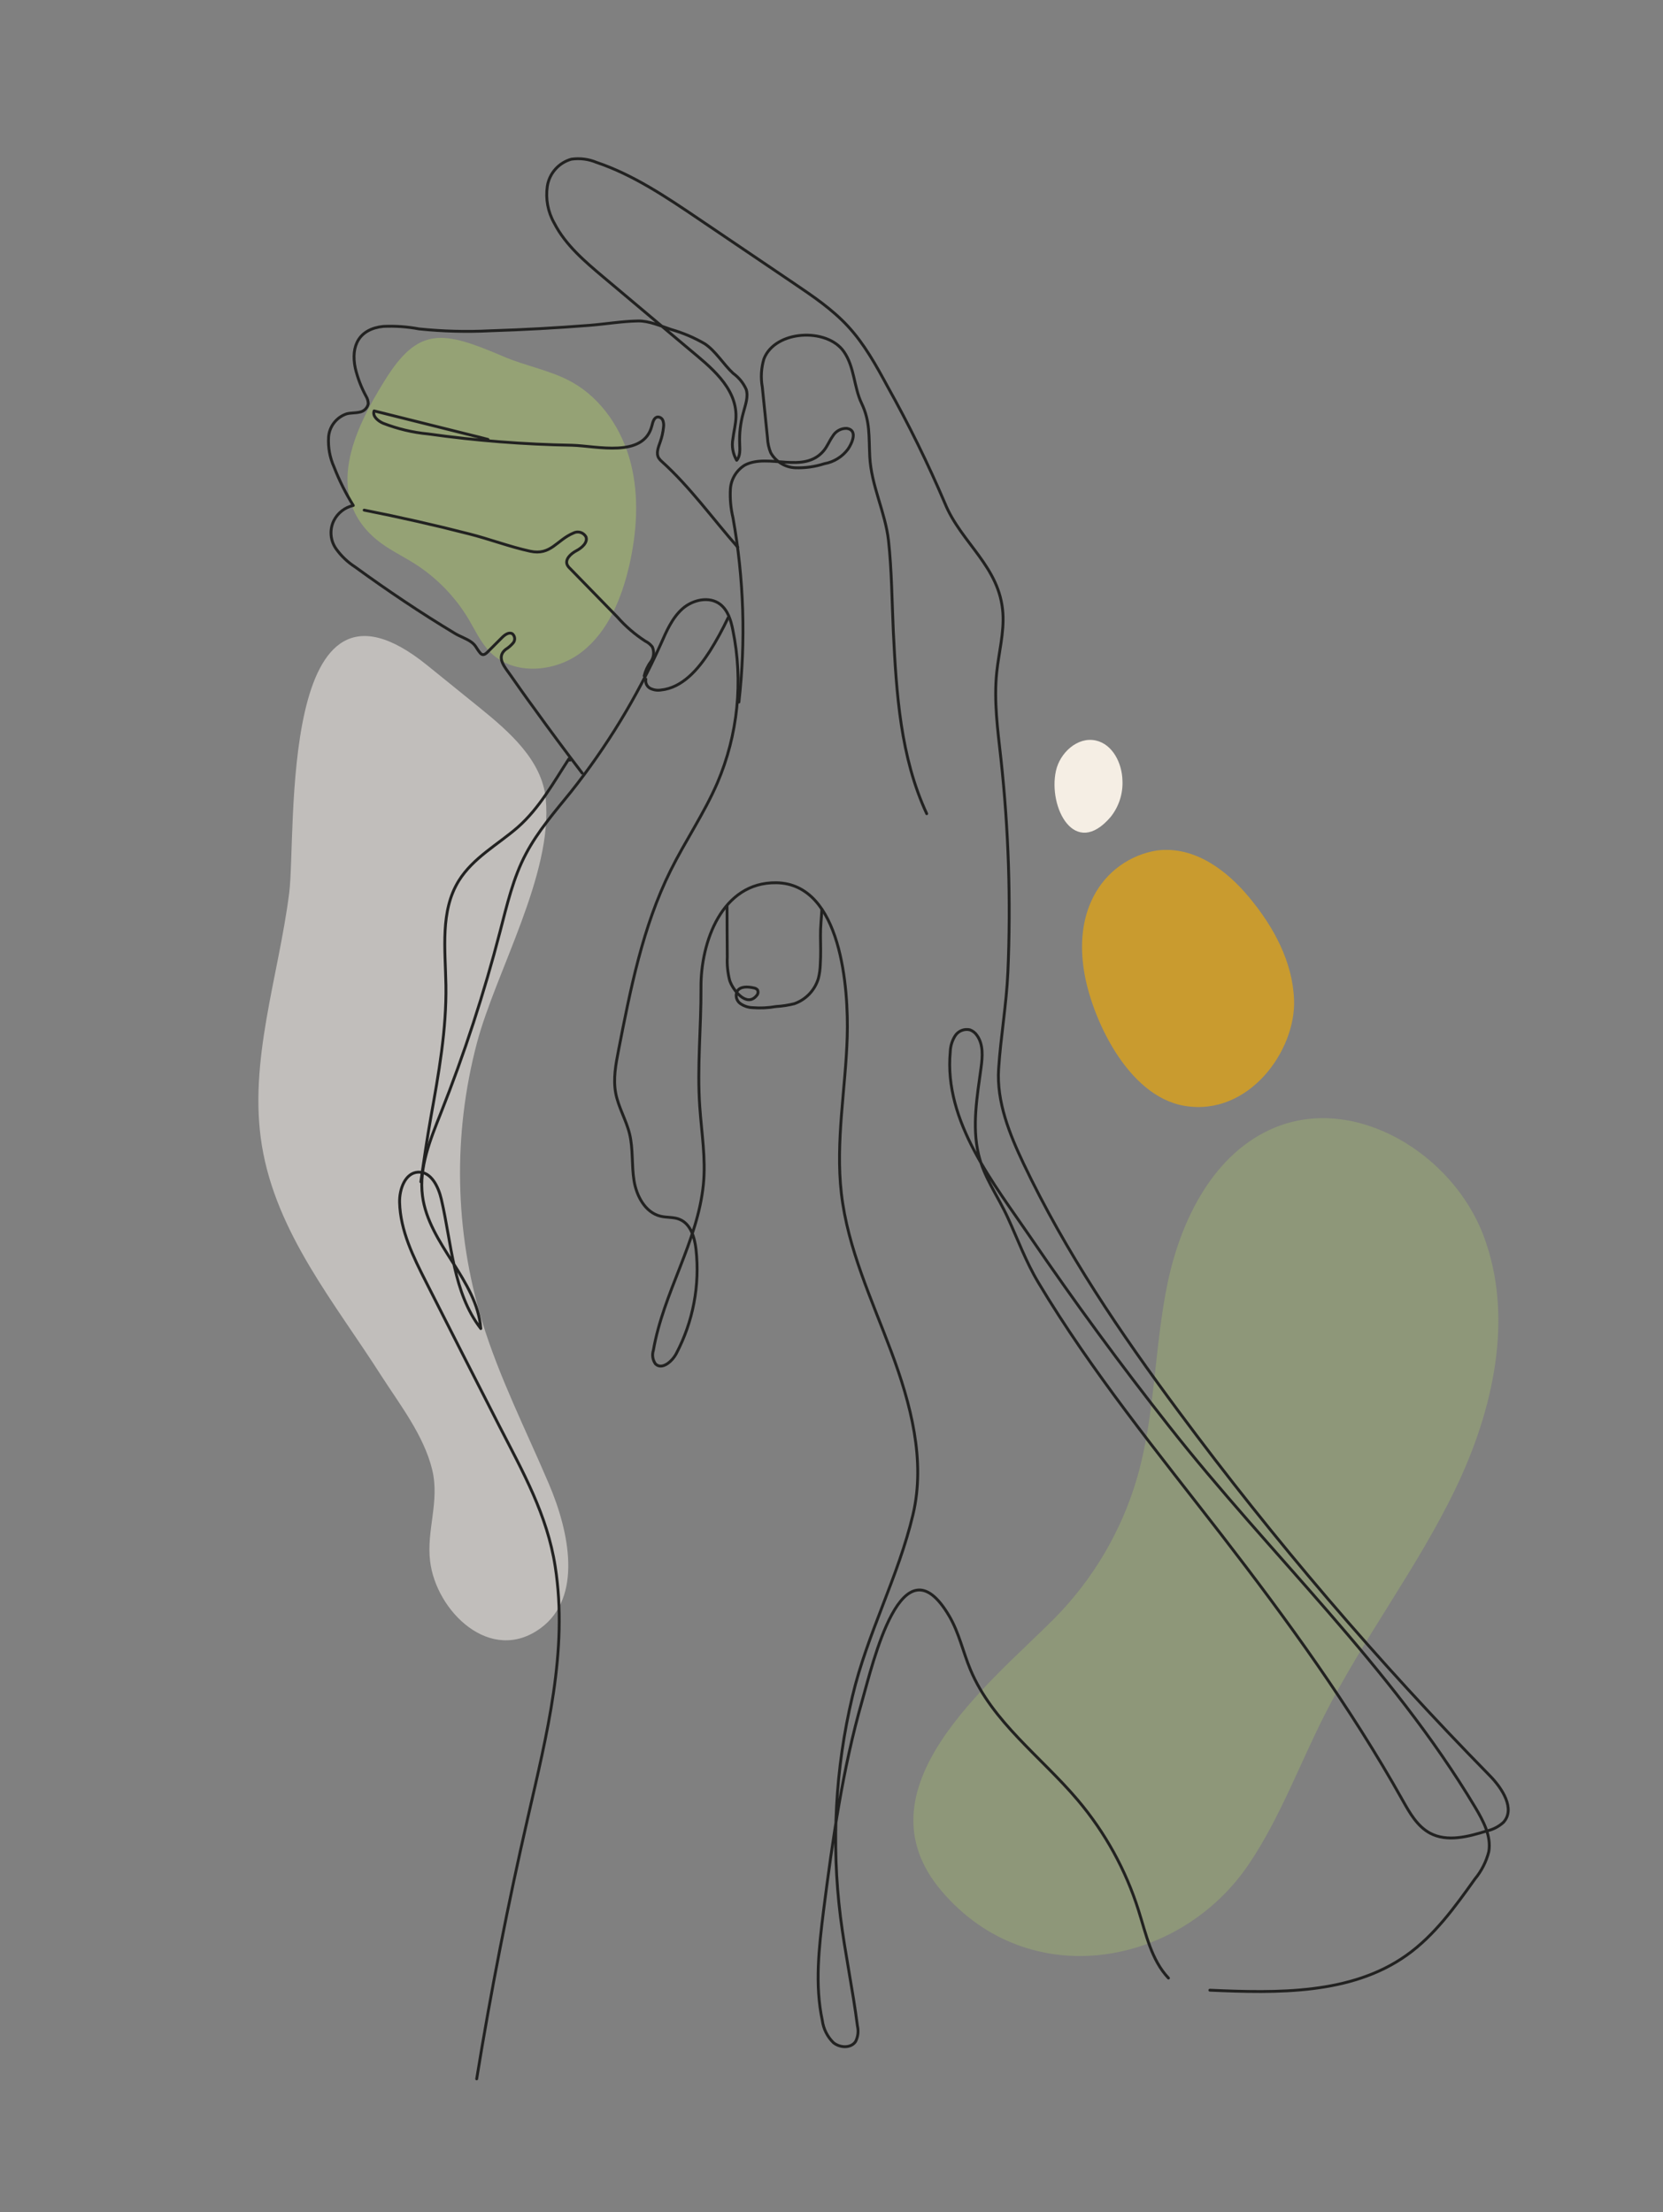 <svg width="581" height="773" viewBox="0 0 581 773" fill="none" xmlns="http://www.w3.org/2000/svg">
<rect x="0" y="0" width="581" height="773" fill="#808080" stroke="none"/>
<g clip-path="url(#clip0_804_2177)">
<path d="M131.438 188.476C135.498 191.883 140.359 194.121 144.838 196.948C152.545 201.852 159.002 208.487 163.695 216.325C166.057 220.312 168.009 224.642 171.283 227.935C179.548 236.237 194.183 234.958 203.376 227.731C212.569 220.504 217.244 208.897 219.879 197.459C222.513 185.752 223.331 173.435 220.359 161.81C217.388 150.184 210.26 139.349 199.773 133.495C192.361 129.387 183.777 127.948 175.999 124.621C154.63 115.463 146.153 113.887 134.24 133.24C123.874 149.913 112.826 172.899 131.438 188.476Z" fill="#A6BE6D" fill-opacity="0.56"/>
<path d="M368.139 565.774C381.944 551.883 392.012 534.727 397.406 515.903C403.652 493.917 403.248 470.602 407.949 448.22C412.65 425.839 424.231 402.764 445.354 394.03C473.586 382.367 507.485 403.196 518.286 431.76C529.086 460.325 521.715 492.805 508.464 520.318C495.213 547.831 476.389 572.325 462.62 599.581C453.915 616.816 447.2 635.171 436.449 651.21C412.258 687.281 359.628 696.799 329.023 660.886C298.654 625.252 345.606 588.439 368.139 565.774Z" fill="#A6BE6D" fill-opacity="0.37"/>
<path d="M188.898 568.932C171.337 581.835 152.315 562.916 150.267 545.542C148.939 534.681 153.676 524.712 150.995 513.566C148.042 501.54 139.802 490.985 133.21 480.743C117.041 455.361 96.486 430.92 91.485 400.245C86.714 370.964 97.311 341.466 101.05 311.936C103.621 291.473 96.968 190.144 149.275 232.502L167.639 247.355C178.09 255.826 189.378 265.744 190.664 279.133C193.228 305.41 173.299 339.404 166.644 364.359C158.176 396.356 158.794 430.079 168.43 461.742C174.411 481.316 183.734 499.67 191.747 518.501C198.92 535.274 203.605 558.125 188.898 568.932Z" fill="#F2EDE7" fill-opacity="0.57"/>
<path d="M408.225 691.22C402.25 684.893 400.393 675.882 397.777 667.595C393.327 653.464 386.112 640.36 376.551 629.043C363.777 613.914 346.667 601.727 339.044 583.475C336.45 577.285 335.07 570.59 331.687 564.809C315.089 536.414 304.873 581.629 301.202 594.369C294.333 618.32 290.877 643.065 287.71 667.75C286.121 680.543 284.62 693.528 287.291 706.043C287.689 708.979 289.05 711.7 291.161 713.779C293.463 715.661 297.316 715.815 298.927 713.37C299.765 711.699 299.991 709.787 299.565 707.968C297.939 695.191 295.233 682.542 293.625 669.76C290.418 644.056 291.836 617.986 297.81 592.779C302.99 570.845 313.85 550.983 318.982 529.205C323.43 510.307 318.182 490.519 311.385 472.333C304.588 454.147 296.14 436.241 293.942 416.966C291.86 398.793 295.446 380.503 295.994 362.219C296.491 345.619 294.02 308.819 271.236 308.471C252.173 308.186 244.776 329.294 244.902 345.133C244.994 358.897 243.493 372.889 244.48 386.771C245.108 395.825 246.633 404.872 245.739 413.884C243.747 433.958 231.768 451.656 228.265 471.865C228.009 472.656 227.941 473.495 228.068 474.317C228.194 475.138 228.511 475.918 228.993 476.596C231.225 478.82 234.772 475.82 236.255 473.032C242.16 461.828 244.565 449.11 243.158 436.524C242.684 432.409 241.321 427.723 237.494 426.124C235.453 425.215 232.968 425.539 230.735 424.987C225.422 423.678 222.381 417.967 221.507 412.557C220.632 407.147 221.242 401.573 219.961 396.253C218.771 391.341 216.017 386.902 215.1 381.935C214.182 376.968 215.134 371.931 216.096 366.999C220.273 345.549 224.551 323.802 234.266 304.23C239.4 293.866 245.996 284.261 250.595 273.645C257.824 256.754 259.716 238.057 256.015 220.062C255.345 216.754 254.335 213.321 251.641 211.185C247.83 208.234 241.996 209.545 238.397 212.756C234.799 215.968 232.837 220.592 230.889 224.997C222.601 243.491 212.032 260.876 199.429 276.749C193.866 283.632 187.939 290.434 183.786 298.287C179.293 306.682 177.128 316.25 174.713 325.489C169.146 347.012 162.247 368.169 154.055 388.836C150.353 398.169 146.317 407.933 147.596 417.873C149.775 434.797 166.671 447.258 167.971 464.256C158.256 451.688 157.818 434.62 154.196 419.088C153.174 414.67 150.621 409.368 146.079 409.597C141.537 409.825 139.498 415.566 139.608 420.139C139.85 430.033 144.403 439.239 148.89 448.067C157.375 464.837 165.896 481.584 174.453 498.31C182.701 514.4 191.17 529.298 193.977 547.421C198.547 576.755 191 606.299 184.407 635.174C177.466 665.412 171.51 695.835 166.539 726.445" stroke="#222221" stroke-linecap="round" stroke-linejoin="round"/>
<path d="M203.401 270.166C197.661 262.656 192.03 255.063 186.509 247.386C183.686 243.559 180.98 239.7 178.269 235.825C176.413 233.194 173.212 229.701 176.646 226.948C177.65 226.319 178.551 225.538 179.316 224.633C179.685 224.17 179.859 223.582 179.802 222.994C179.745 222.405 179.461 221.862 179.01 221.479C177.827 220.753 176.383 221.805 175.388 222.791L170.342 227.846C169.832 228.36 169.172 228.915 168.469 228.707C168.144 228.573 167.866 228.348 167.666 228.06C166.324 226.406 166.262 225.506 164.574 224.304C162.886 223.103 160.768 222.448 158.99 221.379C147.053 214.205 135.297 206.299 124.059 198.111C121.449 196.432 119.185 194.268 117.389 191.737C116.392 190.313 115.798 188.646 115.669 186.912C115.54 185.179 115.88 183.442 116.655 181.885C117.327 180.565 118.283 179.41 119.454 178.502C120.625 177.595 121.983 176.958 123.429 176.637C120.788 172.401 118.548 167.928 116.739 163.276C115.231 159.953 114.564 156.31 114.796 152.669C114.941 150.856 115.617 149.125 116.739 147.693C117.861 146.261 119.38 145.19 121.106 144.615C122.549 144.228 124.097 144.37 125.57 144.03C126.314 143.918 127.006 143.584 127.555 143.071C128.105 142.557 128.486 141.89 128.648 141.156C128.658 140.254 128.42 139.366 127.96 138.59C126.237 135.46 124.946 132.111 124.124 128.634C122.466 120.702 125.558 114.93 133.918 114.056C138.099 113.863 142.287 114.159 146.398 114.936C154.68 115.793 163.016 116.011 171.332 115.589C182.885 115.226 194.42 114.592 205.937 113.687C211.553 113.243 217.279 112.266 222.914 112.158C226.666 112.07 230.948 113.96 234.502 115.147C238.596 116.31 242.529 117.979 246.209 120.118C250.077 122.676 252.75 127.353 256.181 130.496C258.155 131.925 259.714 133.852 260.698 136.081C261.523 138.754 260.369 141.562 259.67 144.32C258.685 147.848 258.264 151.51 258.424 155.17C258.499 157.127 258.675 159.327 257.373 160.844C256.042 158.592 255.572 155.933 256.051 153.361C256.354 150.799 257.061 148.272 257.123 145.685C257.391 135.277 247.887 127.991 240.811 122.049L210.917 96.911C204.324 91.362 197.555 85.626 193.63 77.959C191.415 74.05 190.566 69.514 191.219 65.069C191.567 62.855 192.544 60.788 194.034 59.114C195.523 57.44 197.463 56.23 199.621 55.627C202.605 55.2 205.648 55.59 208.428 56.754C221.218 61.075 232.582 68.726 243.78 76.295L277.336 98.996C284.034 103.529 290.797 108.098 296.272 114.038C301.974 120.221 306.093 127.674 310.093 135.087C317.508 148.337 324.206 161.977 330.156 175.946C335.802 189.767 349.358 198.017 350.385 214.333C350.813 221.23 348.947 228.021 348.232 234.882C347.17 244.945 348.575 255.085 349.692 265.158C352.389 289.914 353.201 314.84 352.122 339.719C351.607 351.218 349.607 362.342 348.885 373.537C348.143 385.06 352.739 396.376 357.583 406.601C372.199 437.397 391.436 465.84 411.74 493.17C445.003 538.041 481.323 580.564 520.44 620.436C524.862 624.932 529.486 632.123 525.255 636.798C523.602 638.305 521.581 639.349 519.396 639.825C512.921 641.829 505.619 643.768 499.626 640.592C495.154 638.195 492.514 633.509 490.039 629.103C471.746 596.399 449.672 566.02 426.793 536.396C404.625 507.749 381.418 479.382 362.771 448.174C358.411 440.894 355.602 433.161 352.095 425.509C348.588 417.856 343.746 411.459 341.839 403.27C339.559 393.419 341.375 383.153 342.749 373.114C343.273 369.234 343.602 364.958 341.316 361.795C340.718 360.911 339.858 360.236 338.857 359.865C337.891 359.641 336.88 359.719 335.959 360.088C335.039 360.456 334.254 361.099 333.71 361.928C332.649 363.609 332.056 365.542 331.992 367.529C329.686 392.001 347.344 413.749 360.241 432.691C375.524 455.105 391.575 476.984 408.393 498.327C443.739 543.342 485.851 582.139 515.407 631.582C518.22 636.311 521.06 641.608 520.14 647.031C519.253 650.544 517.592 653.814 515.279 656.603C508.315 666.378 501.152 676.351 491.344 683.293C472.018 696.992 446.338 696.503 422.682 695.453" stroke="#222221" stroke-linecap="round" stroke-linejoin="round"/>
<path d="M225.061 236.193C225.48 234.415 226.255 232.741 227.338 231.269C227.885 230.527 228.225 229.652 228.324 228.735C228.423 227.818 228.276 226.891 227.899 226.049C227.248 225.192 226.403 224.501 225.434 224.031C221.853 221.715 218.606 218.92 215.783 215.724L199.117 198.618C198.729 198.274 198.41 197.859 198.178 197.396C197.29 195.423 199.46 193.457 201.351 192.465C203.243 191.473 205.448 189.569 204.72 187.59C204.307 186.845 203.621 186.29 202.806 186.042C201.991 185.794 201.112 185.873 200.354 186.261C194.422 188.749 192.466 194.198 185.211 192.619C177.955 191.04 170.938 188.336 163.805 186.544C151.657 183.436 139.464 180.675 127.227 178.262" stroke="#222221" stroke-linecap="round" stroke-linejoin="round"/>
<path d="M323.759 284.33C314.533 264.458 313.179 242.225 312.101 220.691C311.617 210.161 311.556 199.265 310.414 188.894C309.295 178.947 304.384 169.747 303.868 159.567C303.513 152.472 304.05 147.294 301.024 140.969C298.287 135.249 298.57 128.252 294.806 122.861C288.952 114.435 270.822 115.284 266.897 125.396C265.932 128.604 265.738 131.994 266.33 135.291C266.926 141.207 267.539 147.119 268.136 153.035C268.208 154.82 268.594 156.579 269.276 158.23C270.139 159.738 271.366 161.006 272.845 161.919C274.324 162.832 276.007 163.361 277.743 163.457C281.221 163.59 284.695 163.11 288.006 162.037C291.317 161.459 294.277 159.63 296.275 156.928C297.57 155.053 299.887 150.279 295.829 149.695C294.835 149.666 293.852 149.907 292.985 150.392C292.117 150.878 291.398 151.59 290.904 152.453C289.756 154.073 289.042 155.972 287.779 157.496C280.837 165.81 268.45 158.235 260.232 162.523C258.787 163.408 257.575 164.626 256.696 166.074C255.818 167.523 255.298 169.161 255.181 170.851C254.991 174.224 255.292 177.607 256.074 180.894C259.893 202.161 260.592 223.871 258.15 245.34" stroke="#222221" stroke-linecap="round" stroke-linejoin="round"/>
<path d="M225.637 237.334C225.518 237.956 225.6 238.6 225.87 239.174C226.14 239.747 226.584 240.221 227.139 240.526C228.298 241.113 229.611 241.321 230.894 241.12C238.406 240.366 243.946 233.866 247.989 227.551C250.347 223.791 252.479 219.895 254.374 215.882" stroke="#222221" stroke-linecap="round" stroke-linejoin="round"/>
<path d="M287.131 317.801C286.989 320.895 286.607 323.964 286.654 327.025C286.701 330.087 286.79 333.64 286.593 336.929C286.547 338.596 286.322 340.253 285.921 341.872C285.32 343.91 284.244 345.776 282.782 347.318C281.32 348.859 279.513 350.033 277.51 350.741C275.403 351.268 273.253 351.597 271.085 351.726C268.391 352.202 265.647 352.333 262.919 352.116C261.343 352.058 259.82 351.534 258.542 350.61C257.922 350.128 257.484 349.45 257.299 348.687C257.114 347.923 257.193 347.12 257.524 346.407C258.601 344.591 261.266 344.739 263.317 345.214C263.82 345.28 264.284 345.518 264.63 345.887C264.8 346.213 264.863 346.584 264.808 346.948C264.754 347.311 264.585 347.648 264.327 347.91C260.777 352.241 255.886 345.732 254.906 342.543C254.234 339.884 253.96 337.141 254.091 334.402C254.036 328.425 254.007 322.501 254.004 316.629" stroke="#222221" stroke-linecap="round" stroke-linejoin="round"/>
<path d="M257.769 191.243C249.128 181.407 240.959 170.042 231.292 161.343C230.847 160.978 230.46 160.549 230.142 160.069C229.115 158.385 230.019 156.255 230.67 154.391C231.247 152.765 231.627 151.076 231.803 149.36C231.935 148.576 231.873 147.772 231.625 147.017C231.496 146.632 231.248 146.298 230.917 146.064C230.586 145.829 230.189 145.706 229.783 145.713C228.454 145.853 228.061 147.54 227.741 148.83C224.827 160.163 208.379 155.816 199.903 155.588C183.064 155.299 166.258 153.979 149.58 151.636C144.19 151.126 138.898 149.87 133.854 147.904C132.059 147.109 130.03 145.441 130.702 143.589L163.268 151.725C165.675 152.32 168.082 152.916 170.481 153.549" stroke="#222221" stroke-linecap="round" stroke-linejoin="round"/>
<path d="M147.037 412.971C148.091 405.498 149.179 398.016 150.519 390.467C153.258 375.19 156.032 359.778 155.788 344.24C155.578 331.713 153.736 318.329 160.291 307.765C165.32 299.694 173.997 295.104 180.947 289.035C188.473 282.363 193.28 273.597 198.705 265.258C198.985 264.824 198.89 265.946 199.233 265.548" stroke="#222221" stroke-linecap="round" stroke-linejoin="round"/>
<path d="M378.689 339.09C377.348 330.461 377.852 321.338 382.051 313.256C384.227 309.011 387.378 305.341 391.244 302.545C395.111 299.75 399.584 297.91 404.298 297.174C417.478 295.566 428.755 304.301 436.443 313.602C445.007 323.89 451.612 336.124 452.103 349.367C452.789 367.159 436.224 390.221 413.812 386.429C393.66 383.021 381.139 355.079 378.689 339.09Z" fill="#F5AC00" fill-opacity="0.63"/>
<path d="M368.909 269.374C370.302 263.033 376.475 257.352 382.839 258.757C388.746 260.068 392.021 266.723 392.153 272.781C392.357 277.367 390.894 281.871 388.035 285.461C375.463 300.209 366.123 282.129 368.909 269.374Z" fill="#F5EEE4"/>
</g>
<defs>
<clipPath id="clip0_804_2177">
<rect width="417.282" height="687.148" fill="white" transform="translate(0 108.27) rotate(-15)"/>
</clipPath>
</defs>
</svg>

